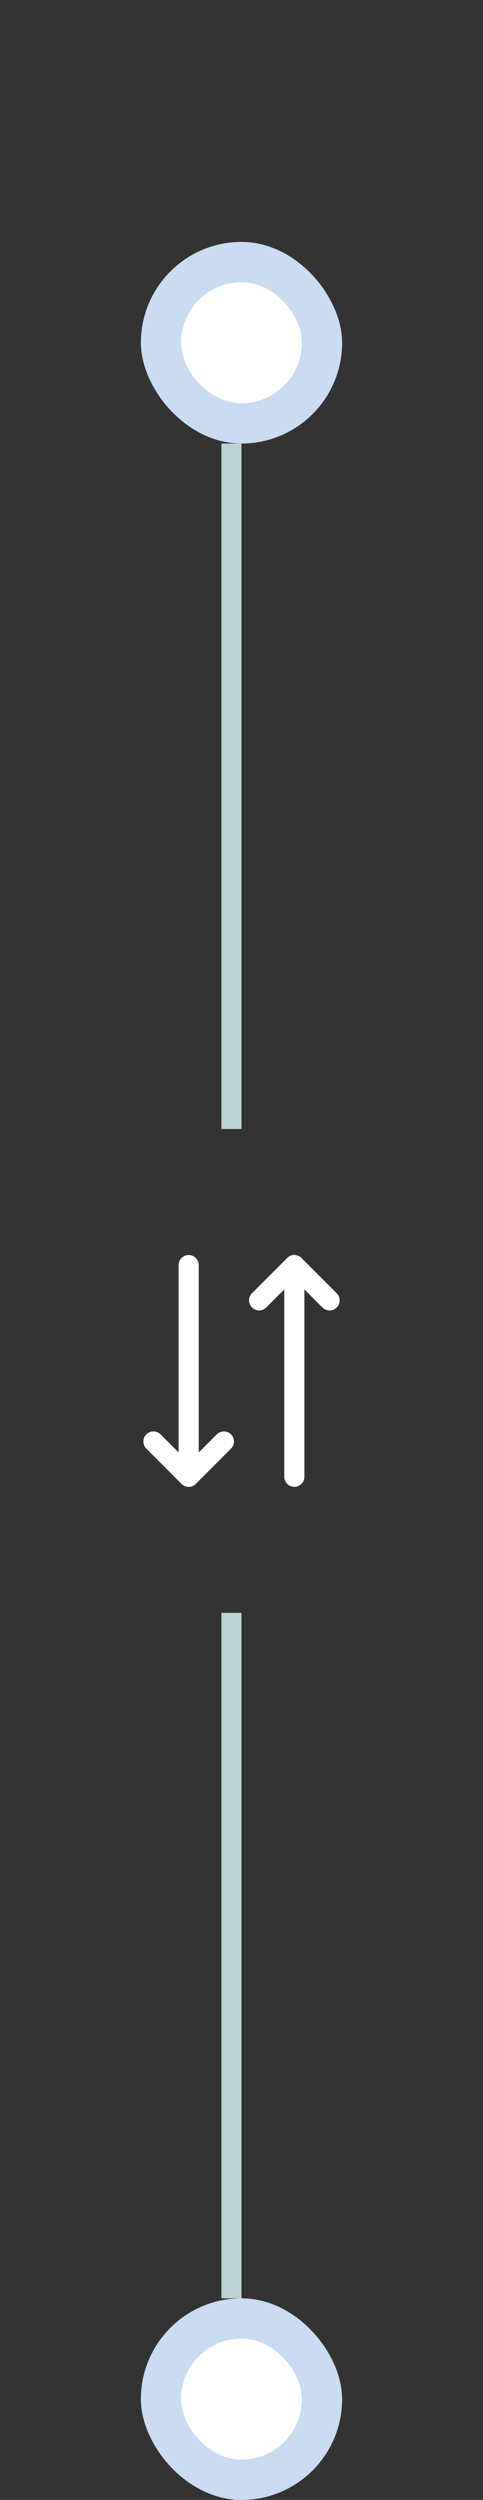 <svg width="24" height="124" viewBox="0 0 24 124" fill="none" xmlns="http://www.w3.org/2000/svg">
<rect x="0" y="0" width="24" height="124" fill="#333333" stroke="none"/>
<rect x="7" y="12" width="10" height="10" rx="5" fill="#CBDBF2"/>
<rect x="9" y="14" width="6" height="6" rx="3" fill="white"/>
<line x1="11.5" y1="56" x2="11.5" y2="22" stroke="#BCD1D2"/>
<rect y="56" width="24" height="24" rx="12" fill="#FDB813" fill-opacity="0.0"/>
<path d="M12.875 64.5L14.625 62.75L16.375 64.5" stroke="#fff" stroke-linecap="round" stroke-linejoin="round"/>
<path d="M14.625 73.25L14.625 62.75" stroke="#fff" stroke-linecap="round" stroke-linejoin="round"/>
<path d="M11.125 71.5L9.375 73.25L7.625 71.5" stroke="#fff" stroke-linecap="round" stroke-linejoin="round"/>
<path d="M9.375 62.75L9.375 73.25" stroke="#fff" stroke-linecap="round" stroke-linejoin="round"/>
<line x1="11.5" y1="114" x2="11.5" y2="80" stroke="#BCD1D2"/>
<rect x="7" y="114" width="10" height="10" rx="5" fill="#CBDBF2"/>
<rect x="9" y="116" width="6" height="6" rx="3" fill="white"/>
</svg>
